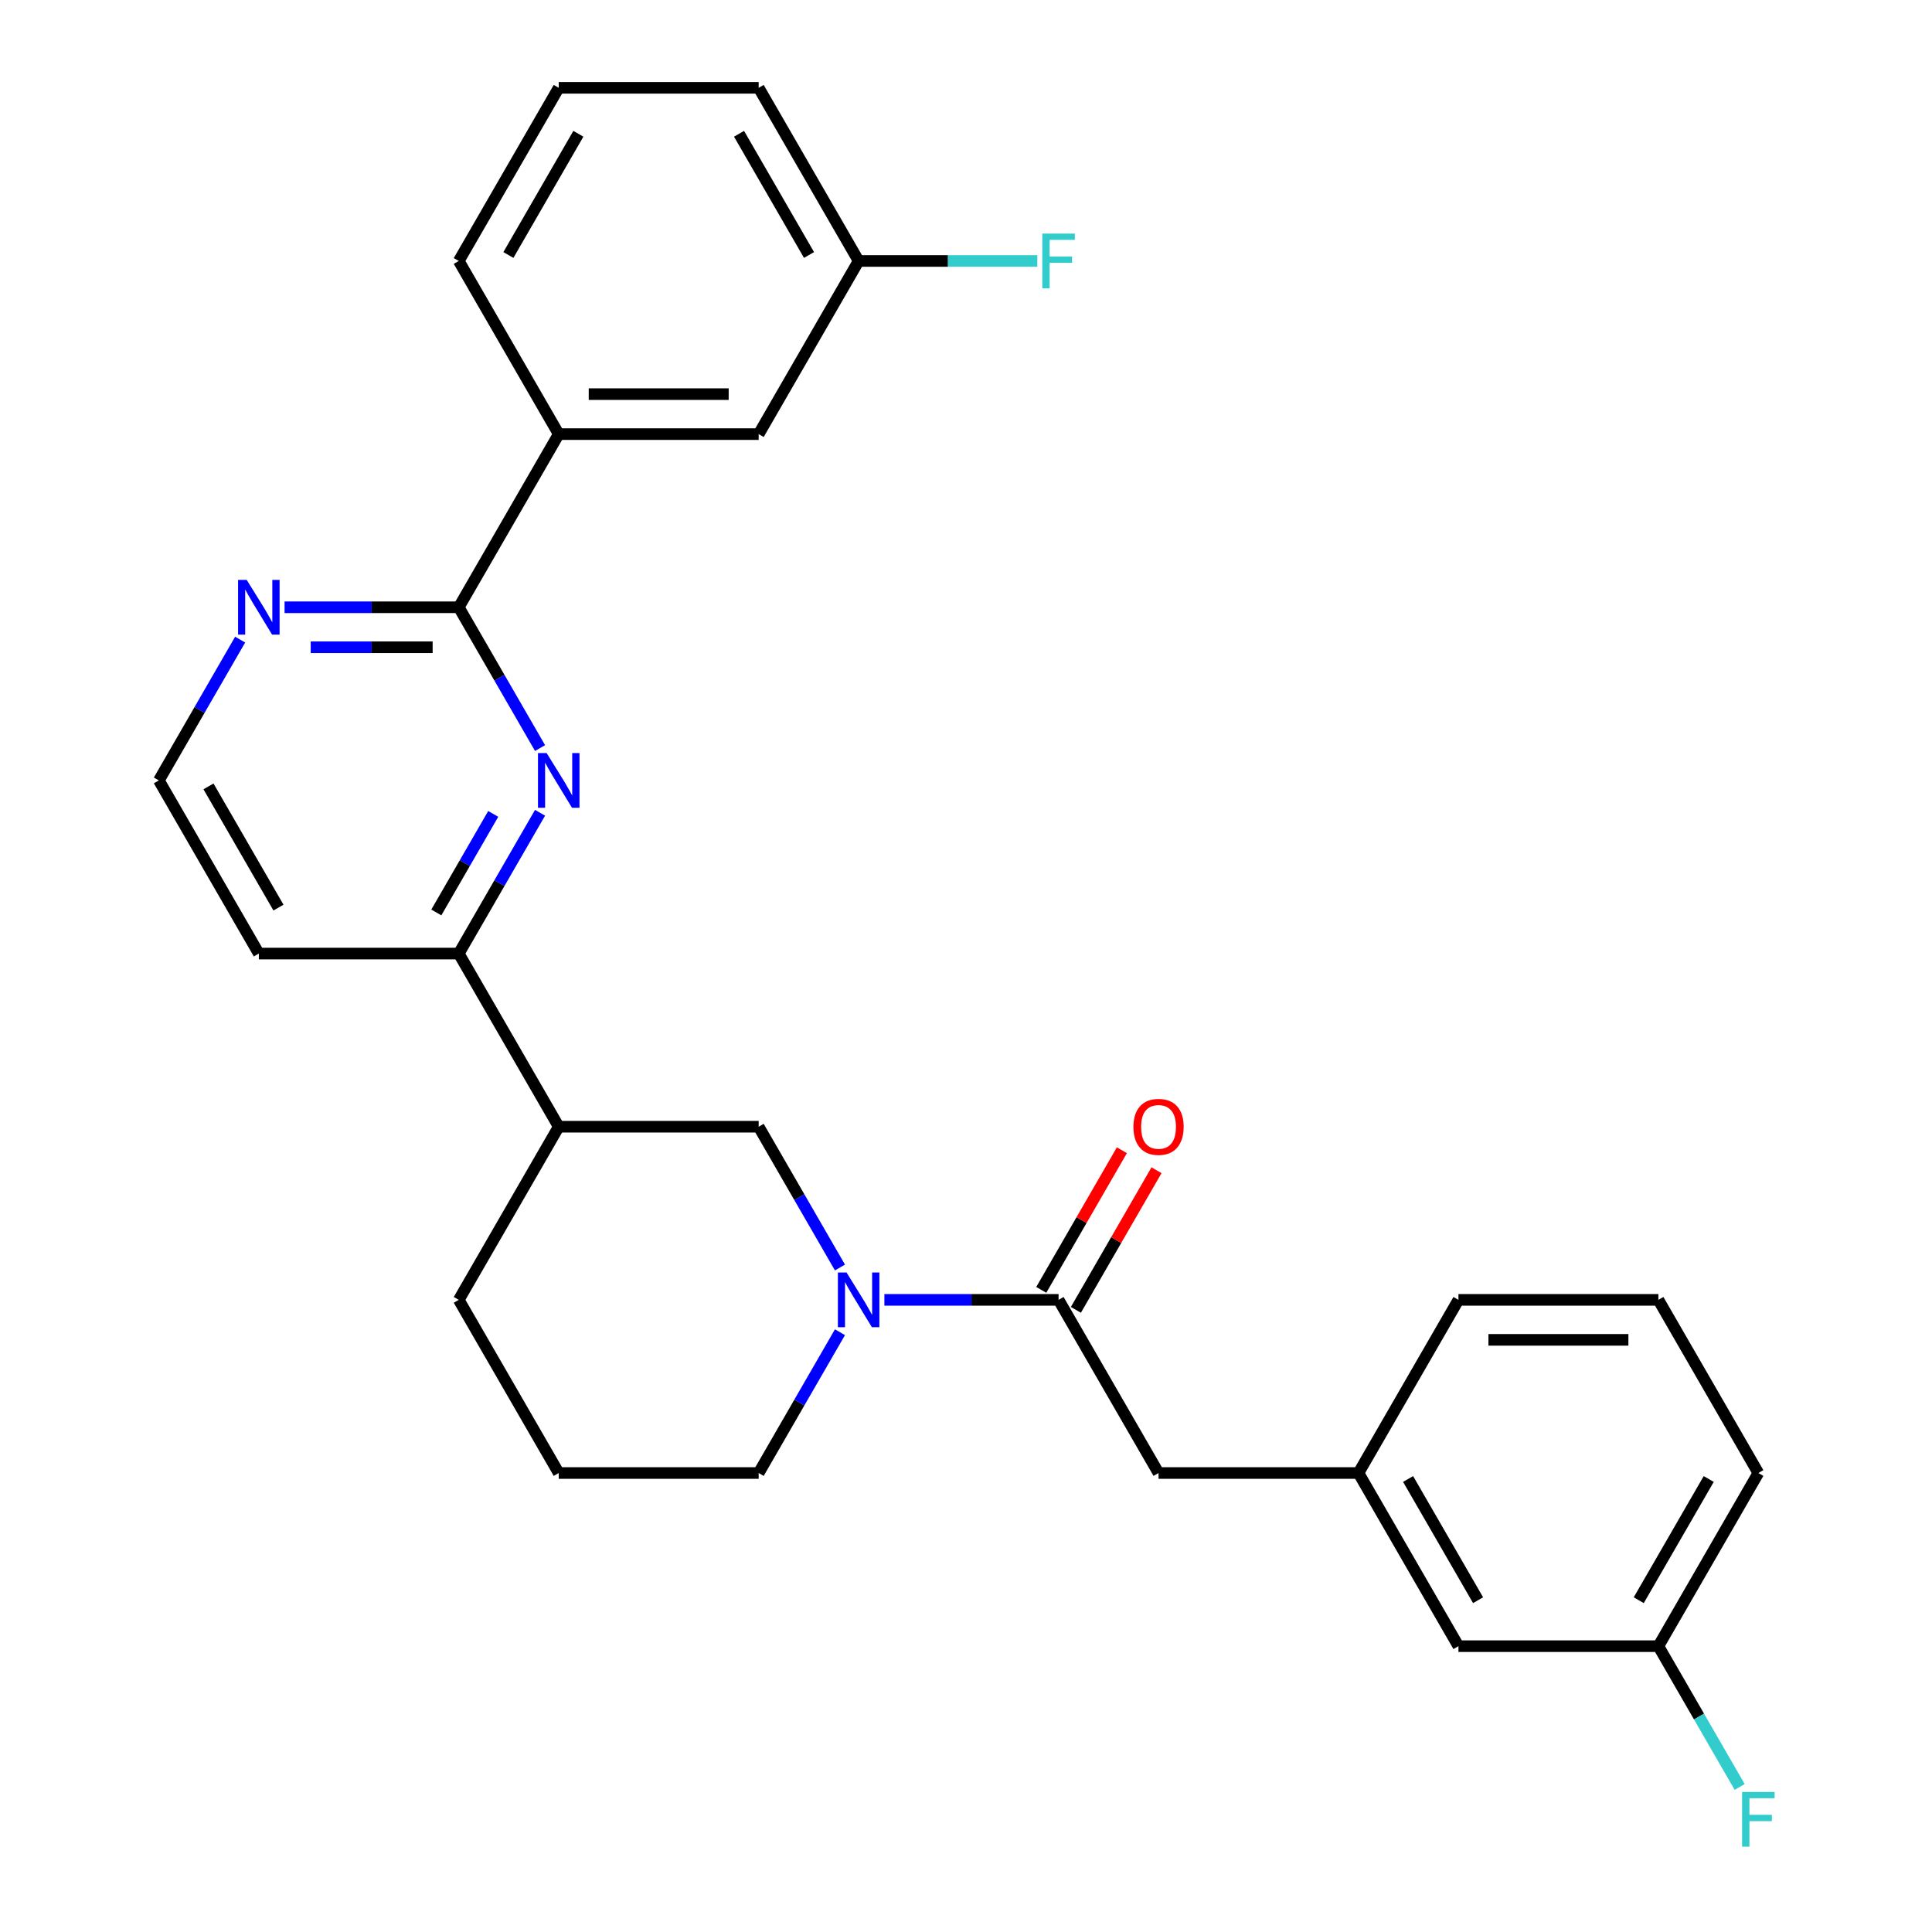 <?xml version='1.0' encoding='iso-8859-1'?>
<svg version='1.1' baseProfile='full'
              xmlns='http://www.w3.org/2000/svg'
                      xmlns:rdkit='http://www.rdkit.org/xml'
                      xmlns:xlink='http://www.w3.org/1999/xlink'
                  xml:space='preserve'
width='1000px' height='1000px' viewBox='0 0 1000 1000'>
<!-- END OF HEADER -->
<rect style='opacity:1.0;fill:#FFFFFF;stroke:none' width='1000' height='1000' x='0' y='0'> </rect>
<path class='bond-1' d='M 457.757,672.809 L 502.837,672.809' style='fill:none;fill-rule:evenodd;stroke:#0000FF;stroke-width:6px;stroke-linecap:butt;stroke-linejoin:miter;stroke-opacity:1' />
<path class='bond-1' d='M 502.837,672.809 L 547.917,672.809' style='fill:none;fill-rule:evenodd;stroke:#000000;stroke-width:6px;stroke-linecap:butt;stroke-linejoin:miter;stroke-opacity:1' />
<path class='bond-4' d='M 434.761,656.062 L 413.724,619.624' style='fill:none;fill-rule:evenodd;stroke:#0000FF;stroke-width:6px;stroke-linecap:butt;stroke-linejoin:miter;stroke-opacity:1' />
<path class='bond-4' d='M 413.724,619.624 L 392.687,583.187' style='fill:none;fill-rule:evenodd;stroke:#000000;stroke-width:6px;stroke-linecap:butt;stroke-linejoin:miter;stroke-opacity:1' />
<path class='bond-16' d='M 434.761,689.556 L 413.724,725.994' style='fill:none;fill-rule:evenodd;stroke:#0000FF;stroke-width:6px;stroke-linecap:butt;stroke-linejoin:miter;stroke-opacity:1' />
<path class='bond-16' d='M 413.724,725.994 L 392.687,762.431' style='fill:none;fill-rule:evenodd;stroke:#000000;stroke-width:6px;stroke-linecap:butt;stroke-linejoin:miter;stroke-opacity:1' />
<path class='bond-0' d='M 279.531,420.69 L 258.494,457.127' style='fill:none;fill-rule:evenodd;stroke:#0000FF;stroke-width:6px;stroke-linecap:butt;stroke-linejoin:miter;stroke-opacity:1' />
<path class='bond-0' d='M 258.494,457.127 L 237.457,493.565' style='fill:none;fill-rule:evenodd;stroke:#000000;stroke-width:6px;stroke-linecap:butt;stroke-linejoin:miter;stroke-opacity:1' />
<path class='bond-0' d='M 255.296,421.273 L 240.57,446.779' style='fill:none;fill-rule:evenodd;stroke:#0000FF;stroke-width:6px;stroke-linecap:butt;stroke-linejoin:miter;stroke-opacity:1' />
<path class='bond-0' d='M 240.57,446.779 L 225.844,472.285' style='fill:none;fill-rule:evenodd;stroke:#000000;stroke-width:6px;stroke-linecap:butt;stroke-linejoin:miter;stroke-opacity:1' />
<path class='bond-2' d='M 279.531,387.196 L 258.494,350.758' style='fill:none;fill-rule:evenodd;stroke:#0000FF;stroke-width:6px;stroke-linecap:butt;stroke-linejoin:miter;stroke-opacity:1' />
<path class='bond-2' d='M 258.494,350.758 L 237.457,314.321' style='fill:none;fill-rule:evenodd;stroke:#000000;stroke-width:6px;stroke-linecap:butt;stroke-linejoin:miter;stroke-opacity:1' />
<path class='bond-8' d='M 547.917,672.809 L 599.66,762.431' style='fill:none;fill-rule:evenodd;stroke:#000000;stroke-width:6px;stroke-linecap:butt;stroke-linejoin:miter;stroke-opacity:1' />
<path class='bond-9' d='M 556.879,677.983 L 577.743,641.846' style='fill:none;fill-rule:evenodd;stroke:#000000;stroke-width:6px;stroke-linecap:butt;stroke-linejoin:miter;stroke-opacity:1' />
<path class='bond-9' d='M 577.743,641.846 L 598.607,605.708' style='fill:none;fill-rule:evenodd;stroke:#FF0000;stroke-width:6px;stroke-linecap:butt;stroke-linejoin:miter;stroke-opacity:1' />
<path class='bond-9' d='M 538.955,667.635 L 559.819,631.497' style='fill:none;fill-rule:evenodd;stroke:#000000;stroke-width:6px;stroke-linecap:butt;stroke-linejoin:miter;stroke-opacity:1' />
<path class='bond-9' d='M 559.819,631.497 L 580.683,595.36' style='fill:none;fill-rule:evenodd;stroke:#FF0000;stroke-width:6px;stroke-linecap:butt;stroke-linejoin:miter;stroke-opacity:1' />
<path class='bond-6' d='M 237.457,314.321 L 289.2,224.699' style='fill:none;fill-rule:evenodd;stroke:#000000;stroke-width:6px;stroke-linecap:butt;stroke-linejoin:miter;stroke-opacity:1' />
<path class='bond-29' d='M 237.457,314.321 L 192.377,314.321' style='fill:none;fill-rule:evenodd;stroke:#000000;stroke-width:6px;stroke-linecap:butt;stroke-linejoin:miter;stroke-opacity:1' />
<path class='bond-29' d='M 192.377,314.321 L 147.297,314.321' style='fill:none;fill-rule:evenodd;stroke:#0000FF;stroke-width:6px;stroke-linecap:butt;stroke-linejoin:miter;stroke-opacity:1' />
<path class='bond-29' d='M 223.933,335.018 L 192.377,335.018' style='fill:none;fill-rule:evenodd;stroke:#000000;stroke-width:6px;stroke-linecap:butt;stroke-linejoin:miter;stroke-opacity:1' />
<path class='bond-29' d='M 192.377,335.018 L 160.821,335.018' style='fill:none;fill-rule:evenodd;stroke:#0000FF;stroke-width:6px;stroke-linecap:butt;stroke-linejoin:miter;stroke-opacity:1' />
<path class='bond-3' d='M 237.457,493.565 L 289.2,583.187' style='fill:none;fill-rule:evenodd;stroke:#000000;stroke-width:6px;stroke-linecap:butt;stroke-linejoin:miter;stroke-opacity:1' />
<path class='bond-12' d='M 237.457,493.565 L 133.97,493.565' style='fill:none;fill-rule:evenodd;stroke:#000000;stroke-width:6px;stroke-linecap:butt;stroke-linejoin:miter;stroke-opacity:1' />
<path class='bond-5' d='M 392.687,583.187 L 289.2,583.187' style='fill:none;fill-rule:evenodd;stroke:#000000;stroke-width:6px;stroke-linecap:butt;stroke-linejoin:miter;stroke-opacity:1' />
<path class='bond-28' d='M 289.2,583.187 L 237.457,672.809' style='fill:none;fill-rule:evenodd;stroke:#000000;stroke-width:6px;stroke-linecap:butt;stroke-linejoin:miter;stroke-opacity:1' />
<path class='bond-10' d='M 289.2,224.699 L 392.687,224.699' style='fill:none;fill-rule:evenodd;stroke:#000000;stroke-width:6px;stroke-linecap:butt;stroke-linejoin:miter;stroke-opacity:1' />
<path class='bond-10' d='M 304.723,204.001 L 377.164,204.001' style='fill:none;fill-rule:evenodd;stroke:#000000;stroke-width:6px;stroke-linecap:butt;stroke-linejoin:miter;stroke-opacity:1' />
<path class='bond-21' d='M 289.2,224.699 L 237.457,135.077' style='fill:none;fill-rule:evenodd;stroke:#000000;stroke-width:6px;stroke-linecap:butt;stroke-linejoin:miter;stroke-opacity:1' />
<path class='bond-7' d='M 124.301,331.068 L 103.264,367.505' style='fill:none;fill-rule:evenodd;stroke:#0000FF;stroke-width:6px;stroke-linecap:butt;stroke-linejoin:miter;stroke-opacity:1' />
<path class='bond-7' d='M 103.264,367.505 L 82.227,403.943' style='fill:none;fill-rule:evenodd;stroke:#000000;stroke-width:6px;stroke-linecap:butt;stroke-linejoin:miter;stroke-opacity:1' />
<path class='bond-11' d='M 599.66,762.431 L 703.147,762.431' style='fill:none;fill-rule:evenodd;stroke:#000000;stroke-width:6px;stroke-linecap:butt;stroke-linejoin:miter;stroke-opacity:1' />
<path class='bond-14' d='M 392.687,224.699 L 444.43,135.077' style='fill:none;fill-rule:evenodd;stroke:#000000;stroke-width:6px;stroke-linecap:butt;stroke-linejoin:miter;stroke-opacity:1' />
<path class='bond-13' d='M 703.147,762.431 L 754.89,852.053' style='fill:none;fill-rule:evenodd;stroke:#000000;stroke-width:6px;stroke-linecap:butt;stroke-linejoin:miter;stroke-opacity:1' />
<path class='bond-13' d='M 728.833,765.526 L 765.053,828.261' style='fill:none;fill-rule:evenodd;stroke:#000000;stroke-width:6px;stroke-linecap:butt;stroke-linejoin:miter;stroke-opacity:1' />
<path class='bond-25' d='M 703.147,762.431 L 754.89,672.809' style='fill:none;fill-rule:evenodd;stroke:#000000;stroke-width:6px;stroke-linecap:butt;stroke-linejoin:miter;stroke-opacity:1' />
<path class='bond-15' d='M 133.97,493.565 L 82.227,403.943' style='fill:none;fill-rule:evenodd;stroke:#000000;stroke-width:6px;stroke-linecap:butt;stroke-linejoin:miter;stroke-opacity:1' />
<path class='bond-15' d='M 144.133,469.773 L 107.913,407.037' style='fill:none;fill-rule:evenodd;stroke:#000000;stroke-width:6px;stroke-linecap:butt;stroke-linejoin:miter;stroke-opacity:1' />
<path class='bond-17' d='M 754.89,852.053 L 858.377,852.053' style='fill:none;fill-rule:evenodd;stroke:#000000;stroke-width:6px;stroke-linecap:butt;stroke-linejoin:miter;stroke-opacity:1' />
<path class='bond-18' d='M 444.43,135.077 L 490.67,135.077' style='fill:none;fill-rule:evenodd;stroke:#000000;stroke-width:6px;stroke-linecap:butt;stroke-linejoin:miter;stroke-opacity:1' />
<path class='bond-18' d='M 490.67,135.077 L 536.91,135.077' style='fill:none;fill-rule:evenodd;stroke:#33CCCC;stroke-width:6px;stroke-linecap:butt;stroke-linejoin:miter;stroke-opacity:1' />
<path class='bond-31' d='M 444.43,135.077 L 392.687,45.455' style='fill:none;fill-rule:evenodd;stroke:#000000;stroke-width:6px;stroke-linecap:butt;stroke-linejoin:miter;stroke-opacity:1' />
<path class='bond-31' d='M 418.744,131.982 L 382.524,69.246' style='fill:none;fill-rule:evenodd;stroke:#000000;stroke-width:6px;stroke-linecap:butt;stroke-linejoin:miter;stroke-opacity:1' />
<path class='bond-22' d='M 392.687,762.431 L 289.2,762.431' style='fill:none;fill-rule:evenodd;stroke:#000000;stroke-width:6px;stroke-linecap:butt;stroke-linejoin:miter;stroke-opacity:1' />
<path class='bond-19' d='M 858.377,852.053 L 879.414,888.491' style='fill:none;fill-rule:evenodd;stroke:#000000;stroke-width:6px;stroke-linecap:butt;stroke-linejoin:miter;stroke-opacity:1' />
<path class='bond-19' d='M 879.414,888.491 L 900.451,924.928' style='fill:none;fill-rule:evenodd;stroke:#33CCCC;stroke-width:6px;stroke-linecap:butt;stroke-linejoin:miter;stroke-opacity:1' />
<path class='bond-30' d='M 858.377,852.053 L 910.12,762.431' style='fill:none;fill-rule:evenodd;stroke:#000000;stroke-width:6px;stroke-linecap:butt;stroke-linejoin:miter;stroke-opacity:1' />
<path class='bond-30' d='M 848.214,828.261 L 884.434,765.526' style='fill:none;fill-rule:evenodd;stroke:#000000;stroke-width:6px;stroke-linecap:butt;stroke-linejoin:miter;stroke-opacity:1' />
<path class='bond-20' d='M 237.457,672.809 L 289.2,762.431' style='fill:none;fill-rule:evenodd;stroke:#000000;stroke-width:6px;stroke-linecap:butt;stroke-linejoin:miter;stroke-opacity:1' />
<path class='bond-23' d='M 237.457,135.077 L 289.2,45.455' style='fill:none;fill-rule:evenodd;stroke:#000000;stroke-width:6px;stroke-linecap:butt;stroke-linejoin:miter;stroke-opacity:1' />
<path class='bond-23' d='M 263.143,131.982 L 299.363,69.246' style='fill:none;fill-rule:evenodd;stroke:#000000;stroke-width:6px;stroke-linecap:butt;stroke-linejoin:miter;stroke-opacity:1' />
<path class='bond-26' d='M 289.2,45.455 L 392.687,45.455' style='fill:none;fill-rule:evenodd;stroke:#000000;stroke-width:6px;stroke-linecap:butt;stroke-linejoin:miter;stroke-opacity:1' />
<path class='bond-24' d='M 858.377,672.809 L 754.89,672.809' style='fill:none;fill-rule:evenodd;stroke:#000000;stroke-width:6px;stroke-linecap:butt;stroke-linejoin:miter;stroke-opacity:1' />
<path class='bond-24' d='M 842.854,693.506 L 770.413,693.506' style='fill:none;fill-rule:evenodd;stroke:#000000;stroke-width:6px;stroke-linecap:butt;stroke-linejoin:miter;stroke-opacity:1' />
<path class='bond-27' d='M 858.377,672.809 L 910.12,762.431' style='fill:none;fill-rule:evenodd;stroke:#000000;stroke-width:6px;stroke-linecap:butt;stroke-linejoin:miter;stroke-opacity:1' />
<path  class='atom-0' d='M 438.17 658.649
L 447.45 673.649
Q 448.37 675.129, 449.85 677.809
Q 451.33 680.489, 451.41 680.649
L 451.41 658.649
L 455.17 658.649
L 455.17 686.969
L 451.29 686.969
L 441.33 670.569
Q 440.17 668.649, 438.93 666.449
Q 437.73 664.249, 437.37 663.569
L 437.37 686.969
L 433.69 686.969
L 433.69 658.649
L 438.17 658.649
' fill='#0000FF'/>
<path  class='atom-1' d='M 282.94 389.783
L 292.22 404.783
Q 293.14 406.263, 294.62 408.943
Q 296.1 411.623, 296.18 411.783
L 296.18 389.783
L 299.94 389.783
L 299.94 418.103
L 296.06 418.103
L 286.1 401.703
Q 284.94 399.783, 283.7 397.583
Q 282.5 395.383, 282.14 394.703
L 282.14 418.103
L 278.46 418.103
L 278.46 389.783
L 282.94 389.783
' fill='#0000FF'/>
<path  class='atom-8' d='M 127.71 300.161
L 136.99 315.161
Q 137.91 316.641, 139.39 319.321
Q 140.87 322.001, 140.95 322.161
L 140.95 300.161
L 144.71 300.161
L 144.71 328.481
L 140.83 328.481
L 130.87 312.081
Q 129.71 310.161, 128.47 307.961
Q 127.27 305.761, 126.91 305.081
L 126.91 328.481
L 123.23 328.481
L 123.23 300.161
L 127.71 300.161
' fill='#0000FF'/>
<path  class='atom-10' d='M 586.66 583.267
Q 586.66 576.467, 590.02 572.667
Q 593.38 568.867, 599.66 568.867
Q 605.94 568.867, 609.3 572.667
Q 612.66 576.467, 612.66 583.267
Q 612.66 590.147, 609.26 594.067
Q 605.86 597.947, 599.66 597.947
Q 593.42 597.947, 590.02 594.067
Q 586.66 590.187, 586.66 583.267
M 599.66 594.747
Q 603.98 594.747, 606.3 591.867
Q 608.66 588.947, 608.66 583.267
Q 608.66 577.707, 606.3 574.907
Q 603.98 572.067, 599.66 572.067
Q 595.34 572.067, 592.98 574.867
Q 590.66 577.667, 590.66 583.267
Q 590.66 588.987, 592.98 591.867
Q 595.34 594.747, 599.66 594.747
' fill='#FF0000'/>
<path  class='atom-19' d='M 539.497 120.917
L 556.337 120.917
L 556.337 124.157
L 543.297 124.157
L 543.297 132.757
L 554.897 132.757
L 554.897 136.037
L 543.297 136.037
L 543.297 149.237
L 539.497 149.237
L 539.497 120.917
' fill='#33CCCC'/>
<path  class='atom-20' d='M 901.7 927.515
L 918.54 927.515
L 918.54 930.755
L 905.5 930.755
L 905.5 939.355
L 917.1 939.355
L 917.1 942.635
L 905.5 942.635
L 905.5 955.835
L 901.7 955.835
L 901.7 927.515
' fill='#33CCCC'/>
</svg>

